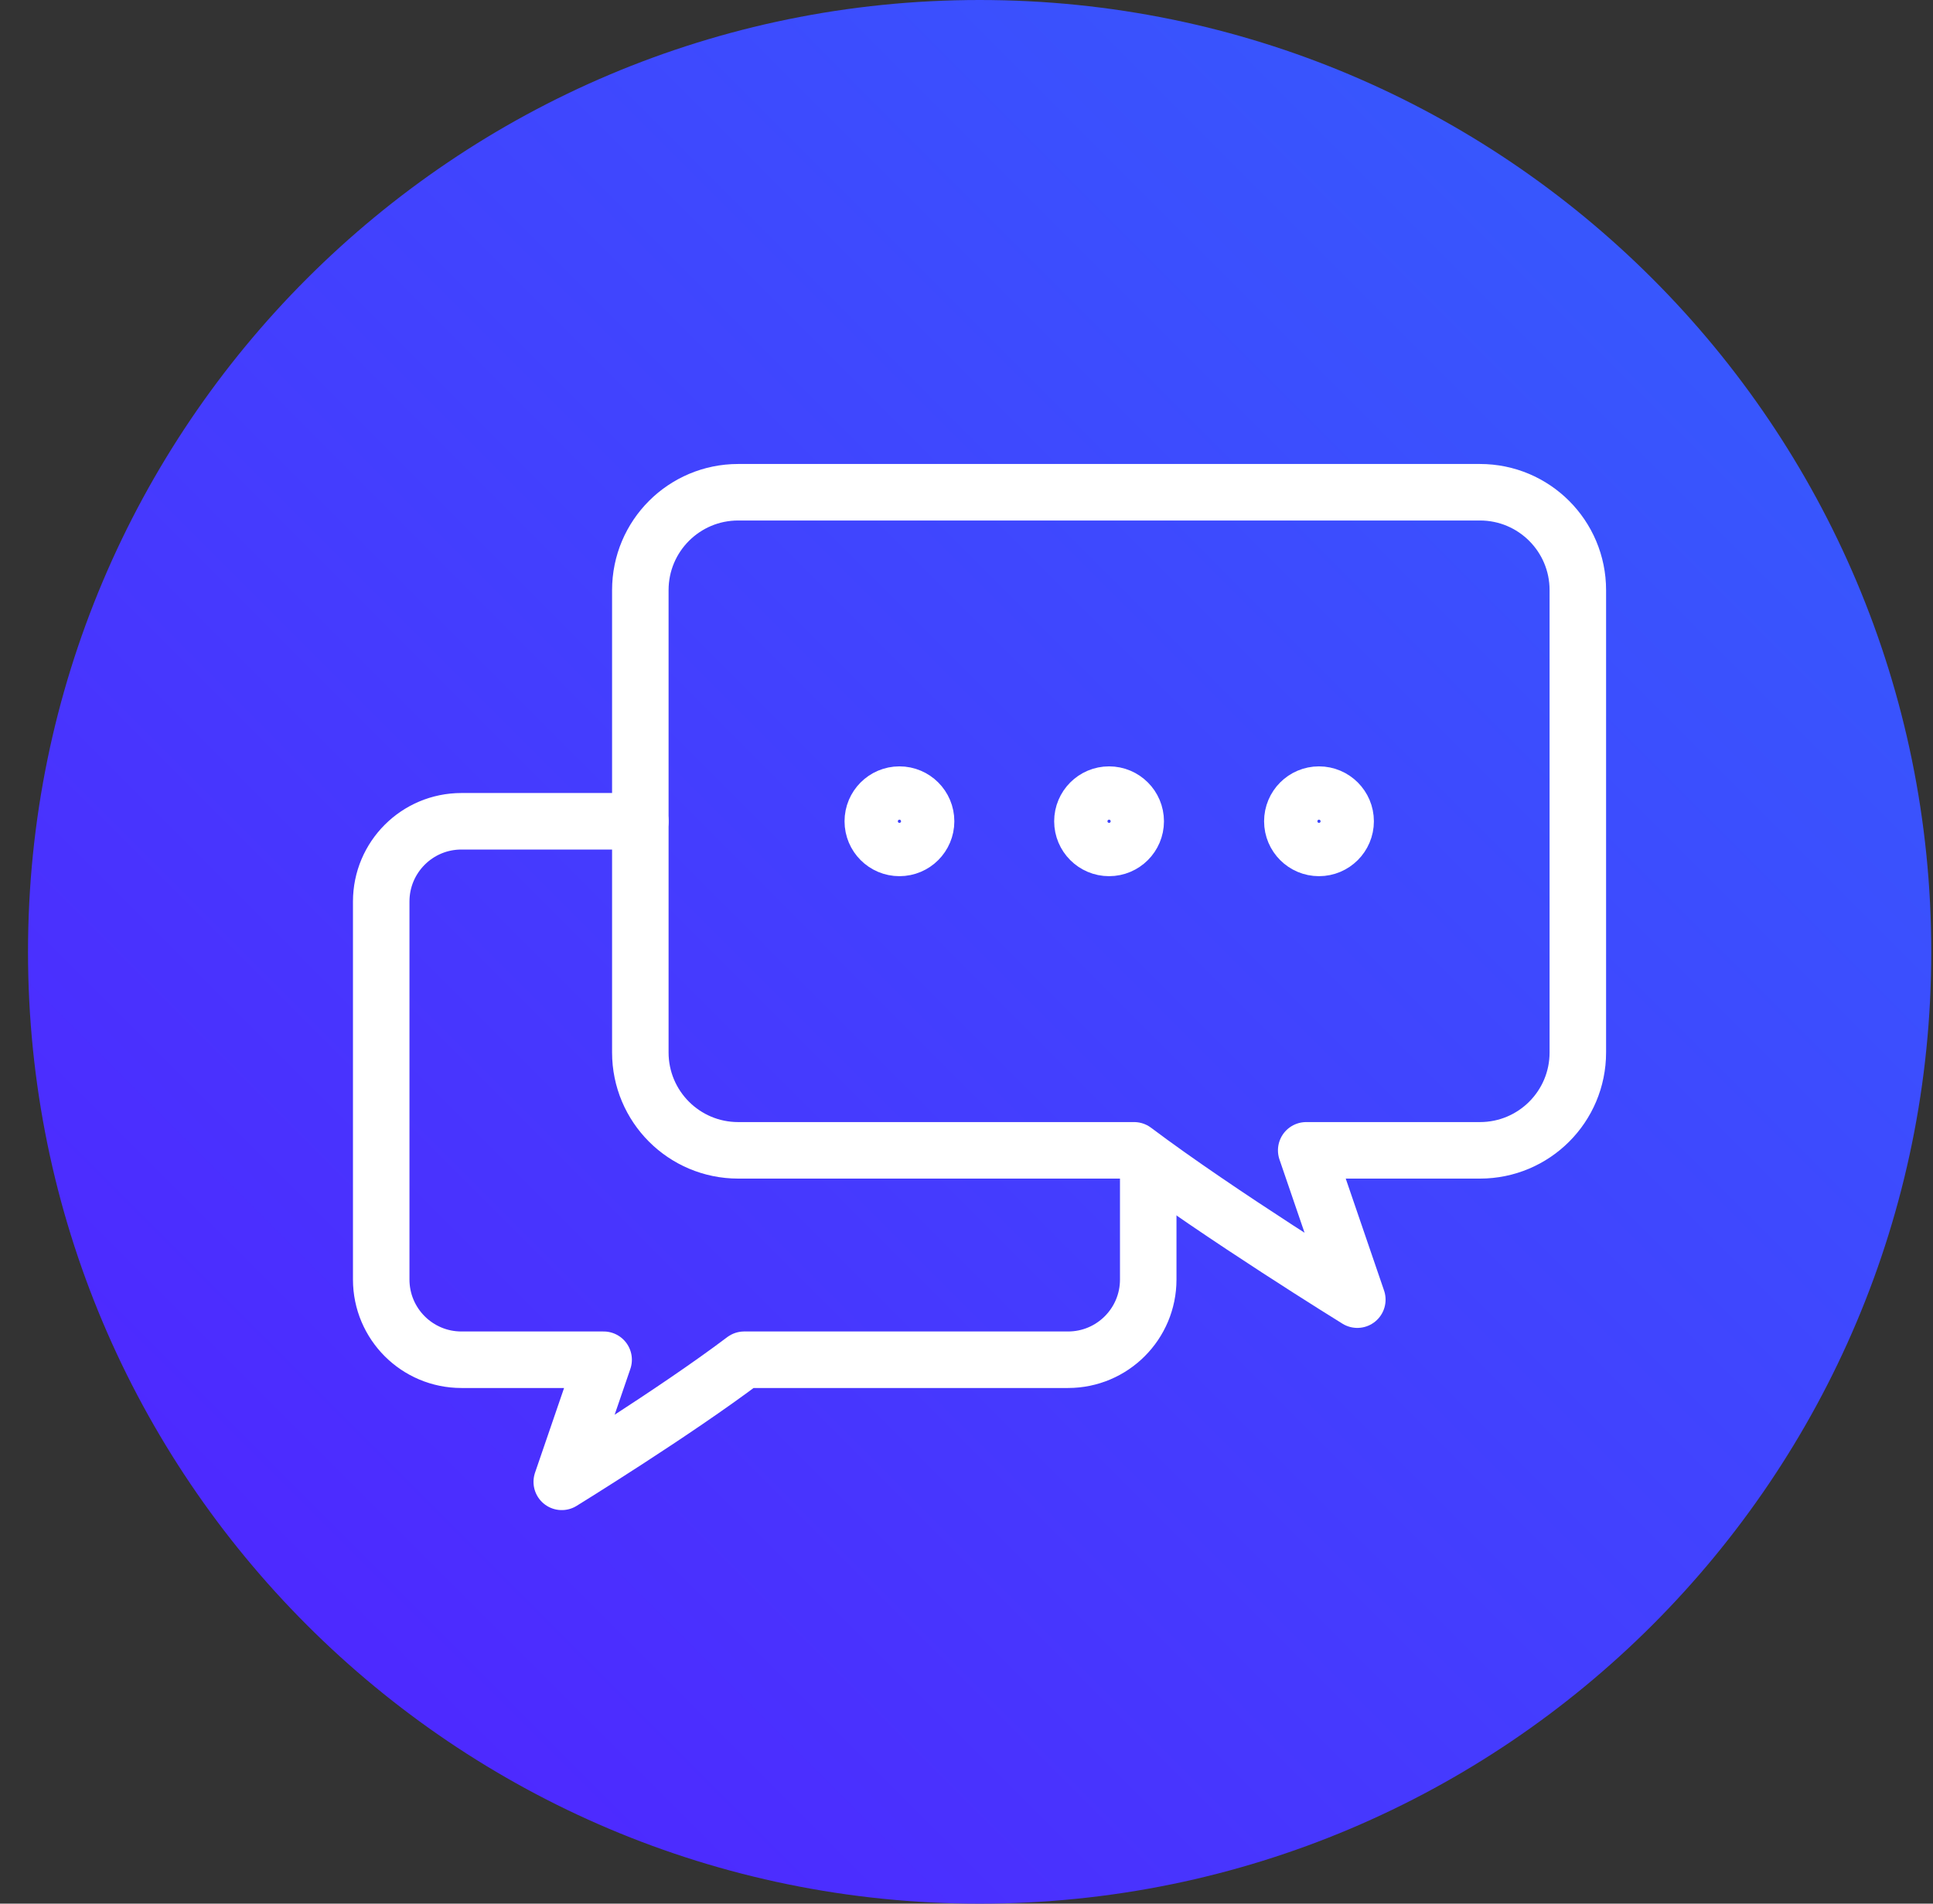 <svg width="65" height="64" viewBox="0 0 65 64" fill="none" xmlns="http://www.w3.org/2000/svg">
<rect x="0" y="0" width="65" height="64" fill="#333333" stroke="none"/>
<path d="M32.942 64C50.615 64 64.942 49.673 64.942 32C64.942 14.327 50.615 0 32.942 0C15.269 0 0.942 14.327 0.942 32C0.942 49.673 15.269 64 32.942 64Z" fill="url(#paint0_linear_71_1331)"/>
<path d="M30.245 28.507C30.74 28.507 31.141 28.106 31.141 27.611C31.141 27.117 30.74 26.715 30.245 26.715C29.75 26.715 29.349 27.117 29.349 27.611C29.349 28.106 29.75 28.507 30.245 28.507Z" stroke="white" stroke-width="1.9" stroke-linecap="round" stroke-linejoin="round"/>
<path d="M37.294 28.507C37.789 28.507 38.19 28.106 38.19 27.611C38.19 27.117 37.789 26.715 37.294 26.715C36.8 26.715 36.398 27.117 36.398 27.611C36.398 28.106 36.8 28.507 37.294 28.507Z" stroke="white" stroke-width="1.9" stroke-linecap="round" stroke-linejoin="round"/>
<path d="M44.353 28.507C44.847 28.507 45.249 28.106 45.249 27.611C45.249 27.117 44.847 26.715 44.353 26.715C43.858 26.715 43.457 27.117 43.457 27.611C43.457 28.106 43.858 28.507 44.353 28.507Z" stroke="white" stroke-width="1.9" stroke-linecap="round" stroke-linejoin="round"/>
<path d="M49.765 16.549H24.823C23.004 16.549 21.532 18.021 21.532 19.84V35.383C21.532 37.202 23.004 38.674 24.823 38.674H38.136C40.979 40.814 45.642 43.694 45.642 43.694L43.923 38.674H49.765C51.585 38.674 53.057 37.202 53.057 35.383V19.84C53.057 18.021 51.585 16.549 49.765 16.549Z" stroke="white" stroke-width="1.9" stroke-linecap="round" stroke-linejoin="round"/>
<path d="M38.611 39.269V43.017C38.611 44.507 37.404 45.714 35.914 45.714H25.025C22.702 47.47 18.89 49.819 18.89 49.819L20.298 45.714H15.516C14.026 45.714 12.819 44.507 12.819 43.017V30.309C12.819 28.818 14.026 27.611 15.516 27.611H21.532" stroke="white" stroke-width="1.9" stroke-linecap="round" stroke-linejoin="round"/>
<defs>
<linearGradient id="paint0_linear_71_1331" x1="64.942" y1="7.62939e-06" x2="0.942" y2="64" gradientUnits="userSpaceOnUse">
<stop stop-color="#3360FD"/>
<stop offset="1" stop-color="#5220FF"/>
</linearGradient>
</defs>
</svg>
